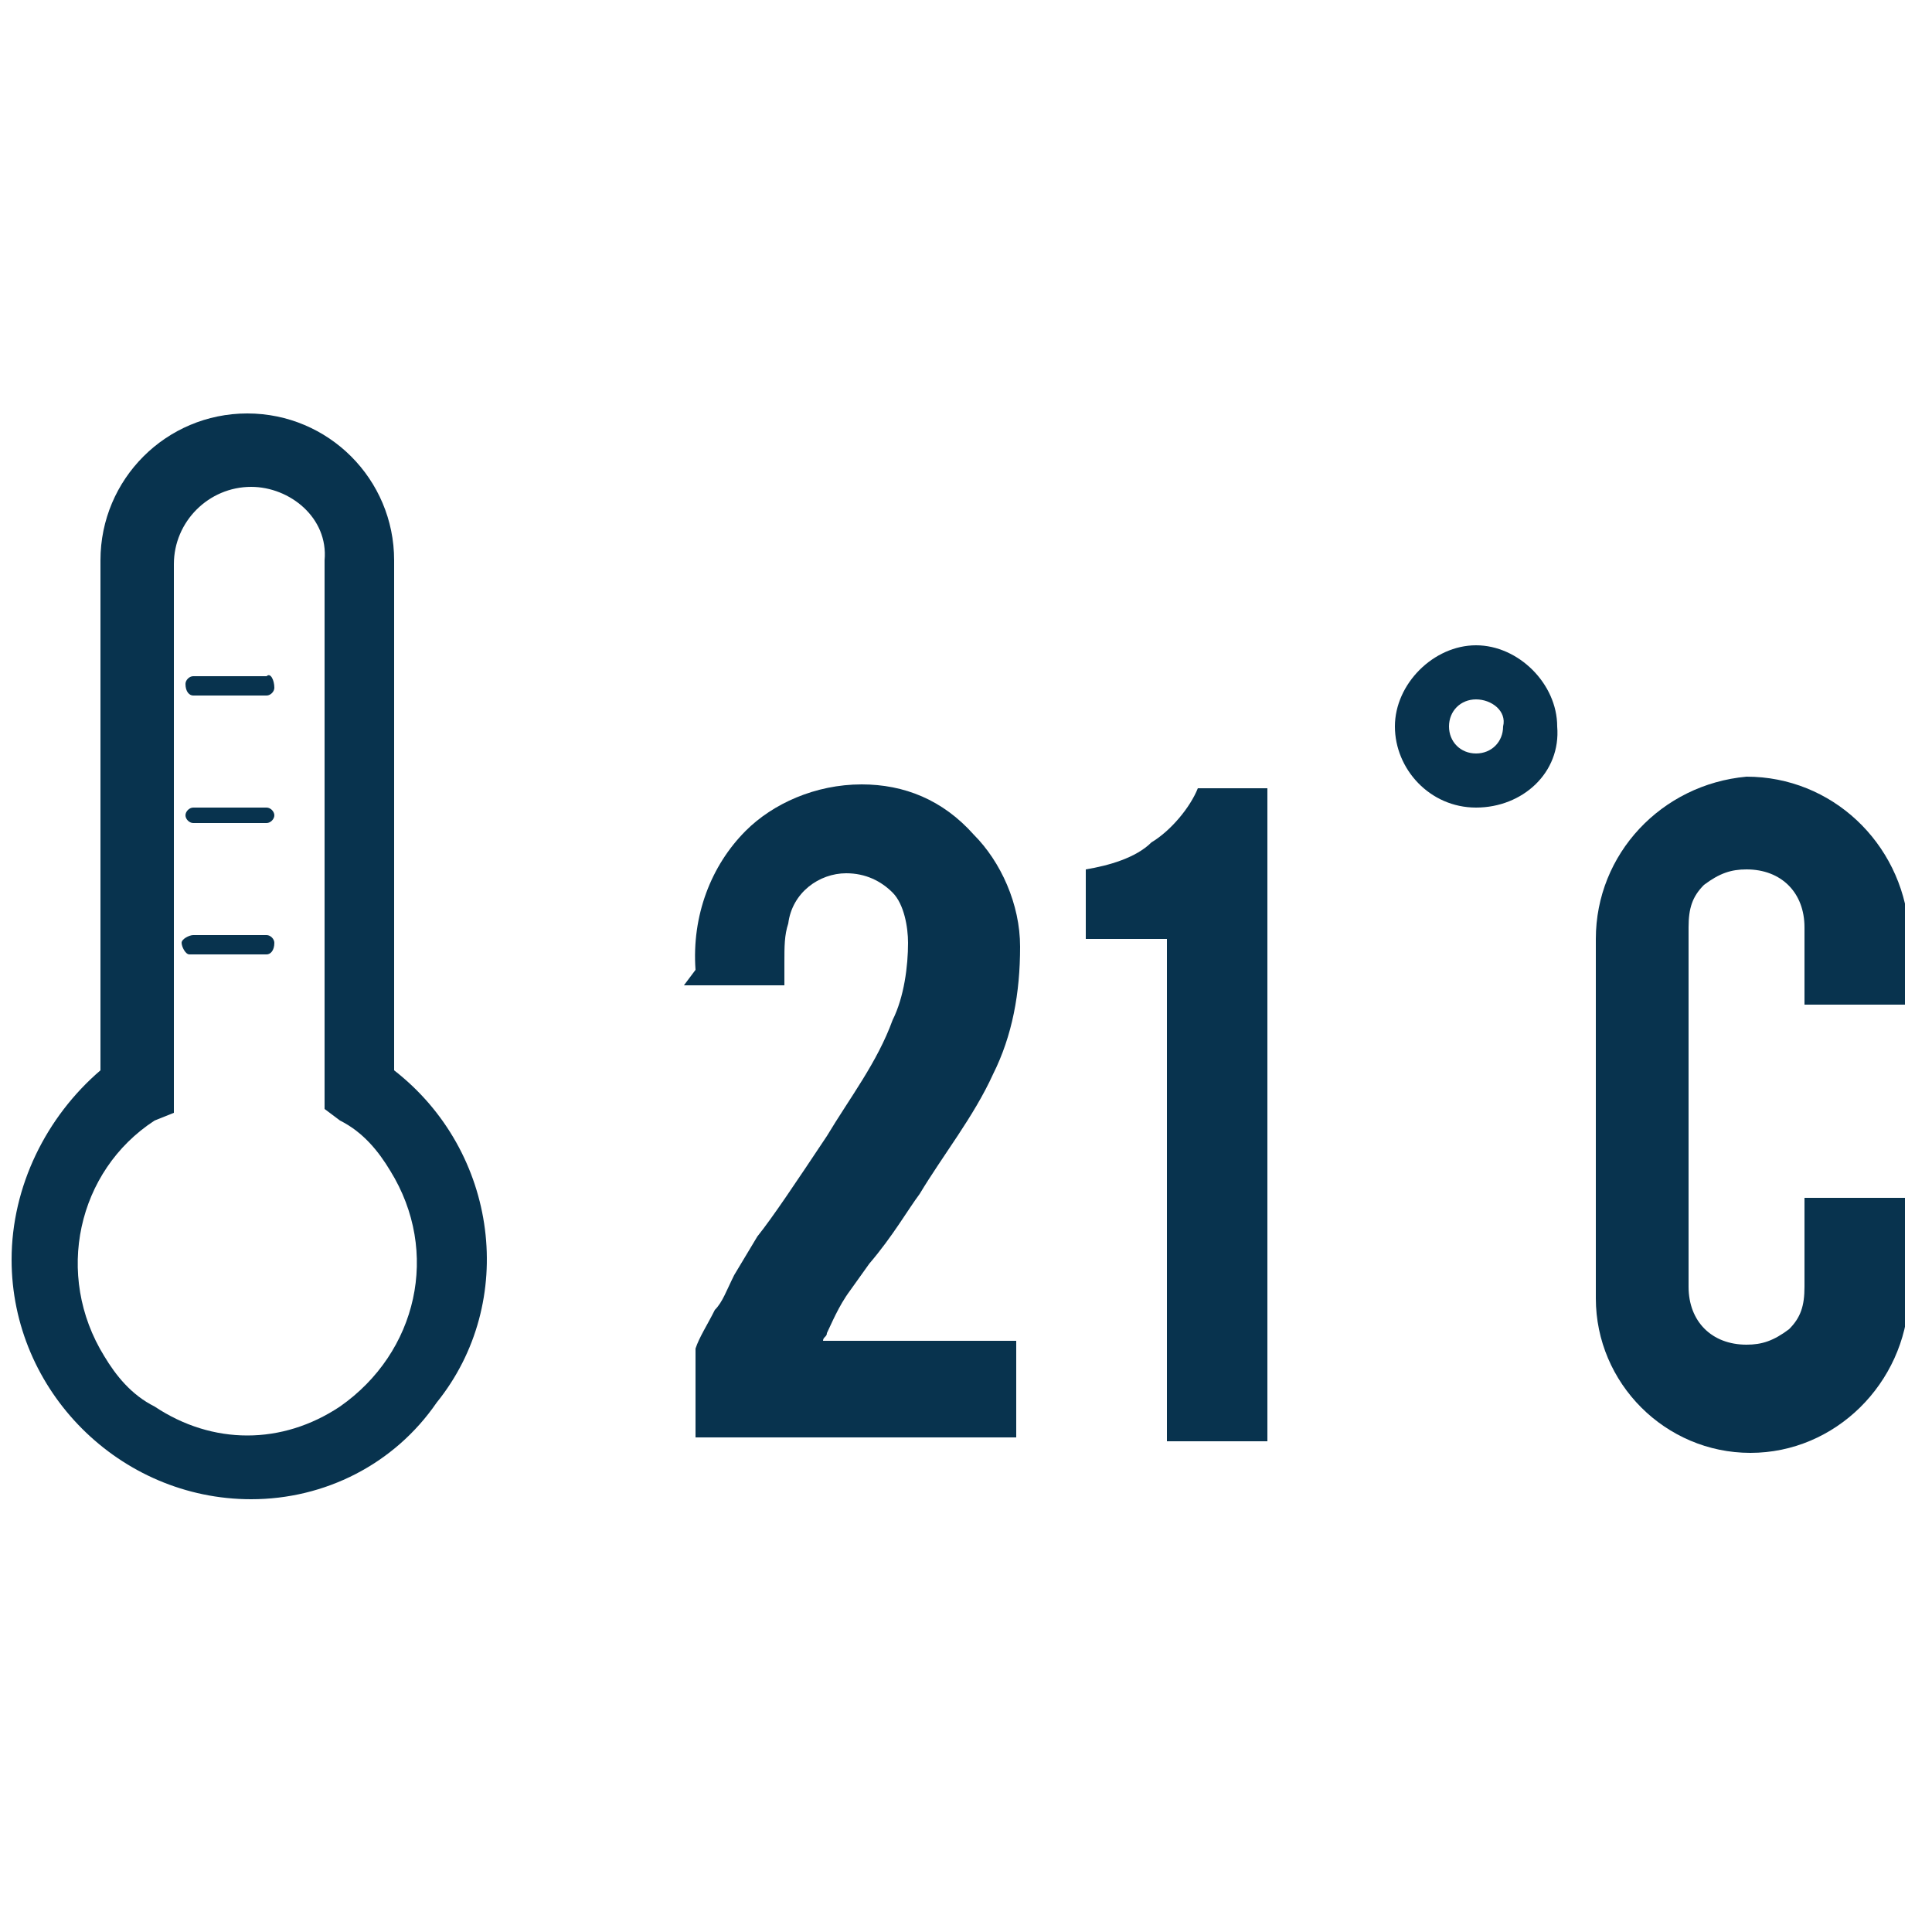 <?xml version="1.0" encoding="utf-8"?>
<!-- Generator: Adobe Illustrator 28.3.0, SVG Export Plug-In . SVG Version: 6.00 Build 0)  -->
<svg version="1.1" id="Calque_1" xmlns="http://www.w3.org/2000/svg" xmlns:xlink="http://www.w3.org/1999/xlink" x="0px" y="0px"
	 viewBox="0 0 50 50" style="enable-background:new 0 0 50 50;" xml:space="preserve">
<style type="text/css">
	.st0{clip-path:url(#SVGID_00000035500566128009562240000016565531188108312192_);}
	.st1{fill:#08334E;}
</style>
<g id="Groupe_85" transform="translate(0 0)">
	<g>
		<g>
			<defs>
				<rect id="SVGID_1_" x="0.3" y="10.7" width="49" height="28.1"/>
			</defs>
			<clipPath id="SVGID_00000058560327204902313590000000379579648063393664_">
				<use xlink:href="#SVGID_1_"  style="overflow:visible;"/>
			</clipPath>
			<g id="Groupe_84" style="clip-path:url(#SVGID_00000058560327204902313590000000379579648063393664_);">
				<path id="Tracé_149" class="st1" d="M6.5,38.8c-3.4,0-6.2-2.8-6.2-6.2c0-1.9,0.9-3.7,2.3-4.9V14.5c0-2.1,1.7-3.8,3.8-3.8
					s3.8,1.7,3.8,3.8v13.2c2.7,2.1,3.2,6,1.1,8.6C10.2,37.9,8.4,38.8,6.5,38.8 M6.5,12.6c-1.1,0-2,0.9-2,2v14.2L4,29
					c-2,1.3-2.6,4-1.3,6.1c0.3,0.5,0.7,1,1.3,1.3c1.5,1,3.3,1,4.8,0c2-1.4,2.6-4,1.3-6.1c-0.3-0.5-0.7-1-1.3-1.3l-0.4-0.3V14.5
					C8.5,13.4,7.5,12.6,6.5,12.6"/>
				<path id="Tracé_150" class="st1" d="M7.1,17.8C7.1,17.9,7,18,6.9,18l0,0H5c-0.1,0-0.2-0.1-0.2-0.3c0-0.1,0.1-0.2,0.2-0.2h1.9
					C7,17.4,7.1,17.6,7.1,17.8"/>
				<path id="Tracé_151" class="st1" d="M7.1,21.1c0,0.1-0.1,0.2-0.2,0.2l0,0H5c-0.1,0-0.2-0.1-0.2-0.2c0-0.1,0.1-0.2,0.2-0.2l0,0
					h1.9C7,20.9,7.1,21,7.1,21.1L7.1,21.1"/>
				<path id="Tracé_152" class="st1" d="M7.1,24.4c0-0.1-0.1-0.2-0.2-0.2H5c-0.1,0-0.3,0.1-0.3,0.2s0.1,0.3,0.2,0.3l0,0h2
					C7,24.7,7.1,24.6,7.1,24.4L7.1,24.4"/>
				<path id="Tracé_153" class="st1" d="M18,25.1c-0.1-1.4,0.4-2.7,1.3-3.6c0.7-0.7,1.8-1.2,3-1.2c1.1,0,2.1,0.4,2.9,1.3
					c0.7,0.7,1.2,1.8,1.2,2.9c0,1.2-0.2,2.3-0.7,3.3c-0.5,1.1-1.3,2.1-1.9,3.1c-0.3,0.4-0.7,1.1-1.3,1.8l-0.5,0.7
					c-0.3,0.4-0.5,0.9-0.6,1.1c0,0.1-0.1,0.1-0.1,0.2h5v2.5H18v-2.3c0.1-0.3,0.3-0.6,0.5-1c0.2-0.2,0.3-0.5,0.5-0.9l0.6-1
					c0.4-0.5,1-1.4,1.8-2.6c0.6-1,1.3-1.9,1.7-3c0.3-0.6,0.4-1.4,0.4-2c0-0.4-0.1-1-0.4-1.3c-0.3-0.3-0.7-0.5-1.2-0.5
					c-0.7,0-1.4,0.5-1.5,1.3c-0.1,0.3-0.1,0.6-0.1,1v0.6h-2.6L18,25.1z"/>
				<path id="Tracé_154" class="st1" d="M30.2,37.3v-13h-2.1v-1.8c0.6-0.1,1.3-0.3,1.7-0.7c0.5-0.3,1-0.9,1.2-1.4h1.8v16.9H30.2z"
					/>
				<path id="Tracé_155" class="st1" d="M38.2,20.9c-1.2,0-2.1-1-2.1-2.1s1-2.1,2.1-2.1s2.1,1,2.1,2.1l0,0
					C40.4,20,39.4,20.9,38.2,20.9 M38.2,18.1c-0.4,0-0.7,0.3-0.7,0.7c0,0.4,0.3,0.7,0.7,0.7c0.4,0,0.7-0.3,0.7-0.7
					C39,18.4,38.6,18.1,38.2,18.1L38.2,18.1"/>
				<path id="Tracé_156" class="st1" d="M45.3,37.6c-2.2,0-4-1.8-4-4l0,0v-9.3c0-2.2,1.7-4,3.9-4.2c2.2,0,4,1.7,4.2,3.9v0.1v1.9
					h-2.7v-2c0-0.9-0.6-1.5-1.5-1.5c-0.4,0-0.7,0.1-1.1,0.4c-0.3,0.3-0.4,0.6-0.4,1.1v9.3c0,0.9,0.6,1.5,1.5,1.5l0,0
					c0.4,0,0.7-0.1,1.1-0.4c0.3-0.3,0.4-0.6,0.4-1.1V31h2.7v2.6C49.3,35.8,47.5,37.6,45.3,37.6"/>
			</g>
		</g>
	</g>
</g>
</svg>

